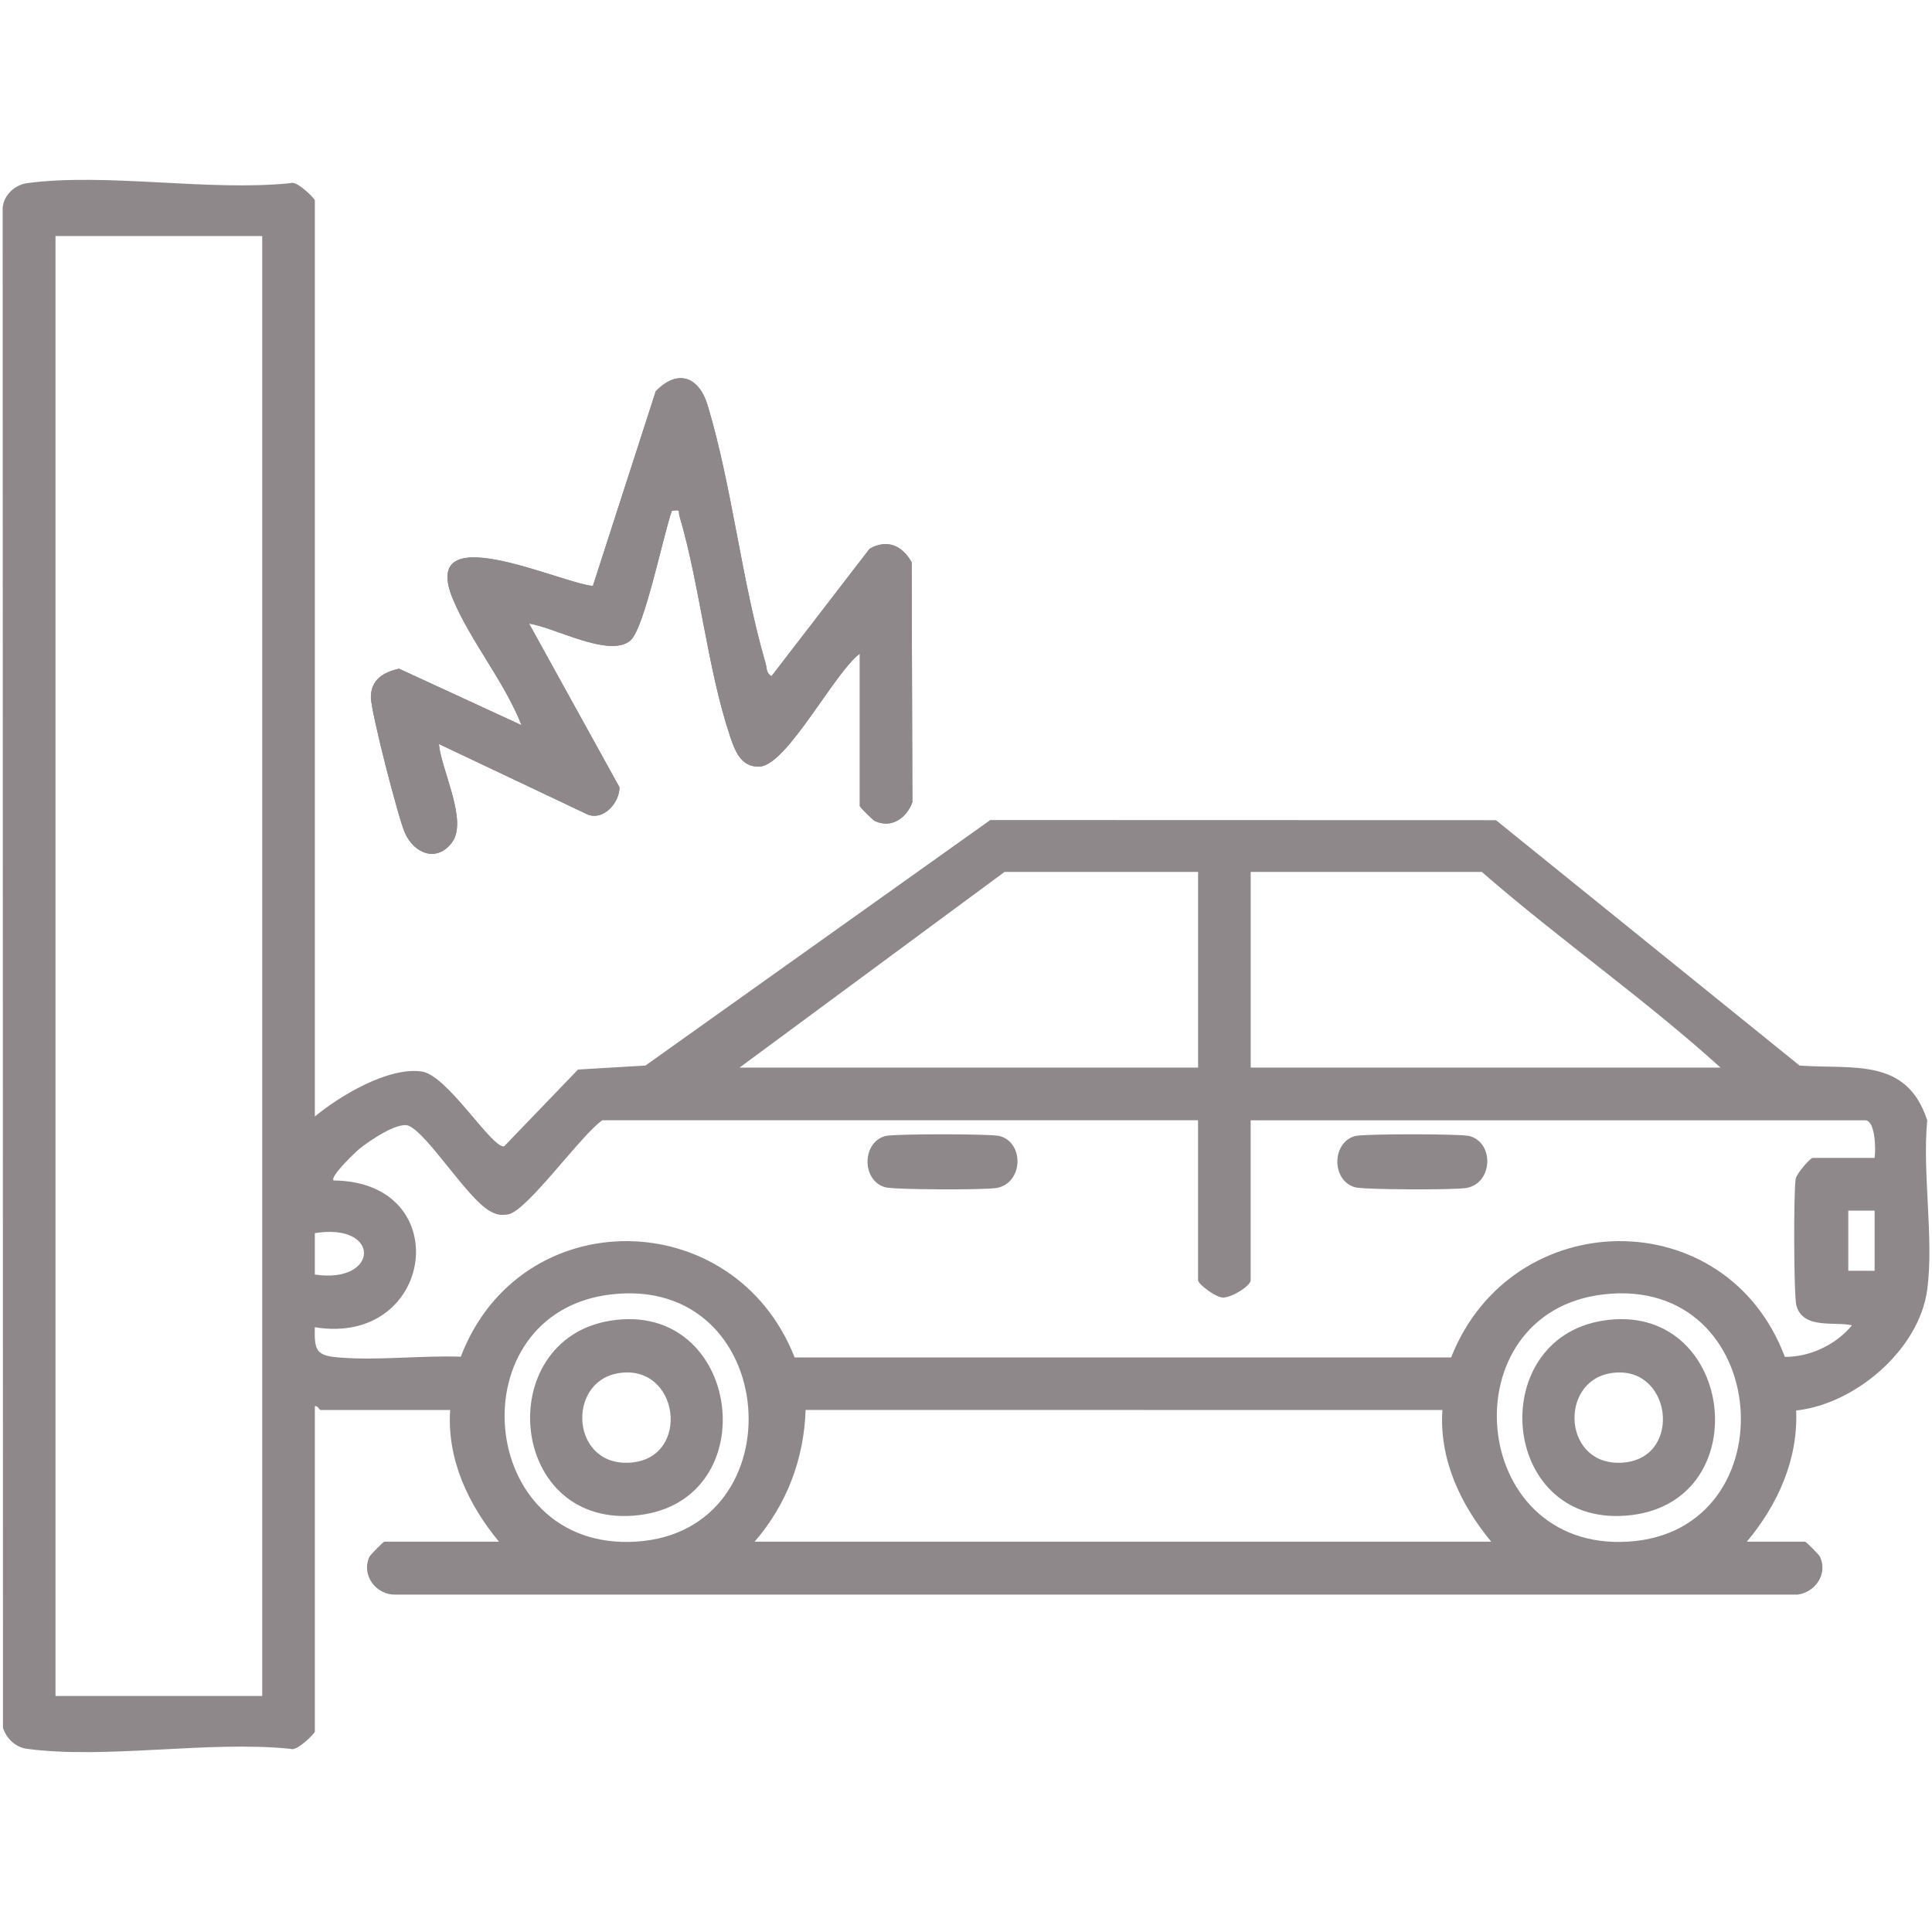 <?xml version="1.0" encoding="UTF-8"?>
<svg id="Capa_1" xmlns="http://www.w3.org/2000/svg" width="150" height="150" version="1.1" viewBox="0 0 150 150">
  <!-- Generator: Adobe Illustrator 29.3.1, SVG Export Plug-In . SVG Version: 2.1.0 Build 151)  -->
  <defs>
    <style>
      .st0 {
        fill: #8f888a;
      }
    </style>
  </defs>
  <path class="st0" d="M66.756,50.753v11.832c0,.083,1.02,1.092,1.172,1.162,1.286.593,2.455-.229,2.907-1.46l-.054-18.63c-.732-1.304-1.899-1.829-3.265-1.051l-7.618,9.895c-.434-.255-.348-.627-.456-.998-1.876-6.415-2.583-13.649-4.502-20.035-.664-2.211-2.322-2.863-4.031-1.083l-4.88,15.11c-2.597-.245-13.625-5.503-10.842,1.078,1.361,3.219,4.003,6.405,5.304,9.73l-9.509-4.384c-1.234.271-2.167.855-2.188,2.189-.017,1.081,2.126,9.389,2.634,10.541.732,1.659,2.517,2.337,3.683.729,1.219-1.681-.862-5.613-1.035-7.613l11.595,5.495c1.251.431,2.428-.975,2.425-2.136l-7.019-12.705c1.949.265,6.254,2.703,7.871,1.304,1.096-.948,2.571-8.305,3.22-10.072.752-.082.464-.001.59.426,1.59,5.404,2.157,11.823,3.929,17.104.371,1.105.853,2.428,2.314,2.334,2.121-.137,5.844-7.395,7.754-8.761h0Z"/>
  <path class="st0" d="M149.63,100.124c-.625,4.671-5.592,8.889-10.176,9.387.161,3.814-1.438,7.328-3.831,10.186h4.523c.083,0,1.091,1.022,1.161,1.173.616,1.339-.372,2.752-1.729,2.932l-108.878.003c-1.49.037-2.678-1.5-2.018-2.935.07-.151,1.078-1.173,1.161-1.173h8.9c-2.377-2.862-4.051-6.402-3.793-10.225h-10.067c-.089,0-.224-.37-.438-.292v25.27c0,.12-1.413,1.566-1.881,1.33-6.355-.654-14.299.818-20.457 0-.892-.118-1.588-.764-1.875-1.629l-.024-117.743c-.085-1.116.866-2.05,1.899-2.189,6.151-.822,14.107.658,20.457 0.0.469-.236,1.881,1.21,1.881,1.33v71.136c1.943-1.614,5.705-3.862,8.293-3.496,2.013.284,5.444,5.979,6.403,5.812l5.736-5.962,5.235-.31,26.773-19.062,39.262.011,23.573,19.052c4.159.303,8.305-.657,9.91,4.248-.395,4.096.531,9.175,0,13.146h0ZM20.359,18.326H4.309v113.35h16.049V18.326ZM93.019,67.697h-15.028l-20.573,15.191h35.601v-15.191ZM133.58,82.888c-5.894-5.338-12.511-9.948-18.53-15.191h-17.946v15.191h36.476ZM93.019,86.978h-46.252c-1.603,1.074-5.847,7.054-7.309,7.306-.59.102-.953.015-1.462-.28-1.762-1.023-4.796-5.978-6.266-6.598-.837-.353-3.098,1.202-3.789,1.76-.32.259-2.365,2.201-2.038,2.485,9.574.098,7.835,12.914-1.462,11.395-.041,1.835.111,2.201,1.885,2.349,3.007.251,6.403-.169,9.45-.06,4.606-12.07,21.234-11.88,25.921.059h50.967c4.686-11.91,21.366-12.162,25.911-.046,1.963.01,3.953-.938,5.215-2.45-1.354-.318-3.776.334-4.316-1.52-.212-.729-.227-8.955-.054-9.866.081-.424,1.142-1.613,1.307-1.613h4.815c.103-.625.063-2.921-.73-2.921h-47.711v12.416c0,.437-1.494,1.385-2.188,1.345-.551-.031-1.897-1.042-1.897-1.345v-12.416h0ZM145.544,93.99h-2.043v4.674h2.043v-4.674ZM24.443,98.957c5.011.742,5.164-4.055,0-3.216v3.216h0ZM47.433,100.5c-12.009,1.416-10.543,19.977,1.956,19.192,12.616-.793,11.221-20.745-1.956-19.192ZM124.47,100.5c-12.009,1.416-10.543,19.977,1.956,19.192,12.616-.793,11.221-20.745-1.956-19.192ZM58.586,119.698h57.194c-2.376-2.862-4.053-6.403-3.792-10.226l-49.441-.004c-.122,3.822-1.469,7.345-3.961,10.23Z"/>
  <path class="st0" d="M66.756,50.753c-1.91,1.367-5.633,8.624-7.754,8.761-1.461.094-1.943-1.228-2.314-2.334-1.772-5.28-2.34-11.7-3.929-17.104-.126-.427.162-.507-.59-.426-.649,1.766-2.125,9.124-3.22,10.072-1.617,1.399-5.922-1.039-7.871-1.304l7.019,12.705c.003,1.161-1.174,2.567-2.425,2.136l-11.595-5.495c.173,2,2.254,5.932,1.035,7.613-1.166,1.607-2.951.93-3.683-.729-.508-1.152-2.651-9.46-2.634-10.541.021-1.334.955-1.918,2.188-2.189l9.509,4.384c-1.302-3.325-3.943-6.511-5.304-9.73-2.783-6.581,8.245-1.323,10.842-1.078l4.88-15.11c1.709-1.78,3.367-1.128,4.031,1.083,1.919,6.385,2.626,13.62,4.502,20.035.109.371.022.744.456.998l7.618-9.895c1.366-.778,2.533-.253,3.265,1.051l.054,18.63c-.452,1.232-1.622,2.054-2.907,1.46-.151-.07-1.172-1.079-1.172-1.162v-11.832h0Z"/>
  <path class="st0" d="M68.713,88.207c.644-.188,8.281-.188,8.926,0,1.915.559,1.778,3.64-.238,4.023-.857.163-7.989.15-8.688-.054-1.81-.528-1.81-3.441,0-3.97Z"/>
  <path class="st0" d="M105.189,88.207c.644-.188,8.281-.188,8.926,0,1.915.559,1.778,3.64-.238,4.023-.857.163-7.989.15-8.688-.054-1.81-.528-1.81-3.441,0-3.97Z"/>
  <path class="st0" d="M47.42,102.533c10.115-1.594,12.106,13.865,2.242,15.094-10.232,1.275-11.541-13.629-2.242-15.094ZM48.008,106.615c-4.082.674-3.682,7.387,1.057,6.933,4.603-.441,3.664-7.712-1.057-6.933Z"/>
  <path class="st0" d="M124.458,102.533c10.115-1.594,12.106,13.865,2.242,15.094-10.232,1.275-11.541-13.629-2.242-15.094ZM125.046,106.615c-4.082.674-3.682,7.387,1.057,6.933,4.603-.441,3.664-7.712-1.057-6.933Z"/>
</svg>